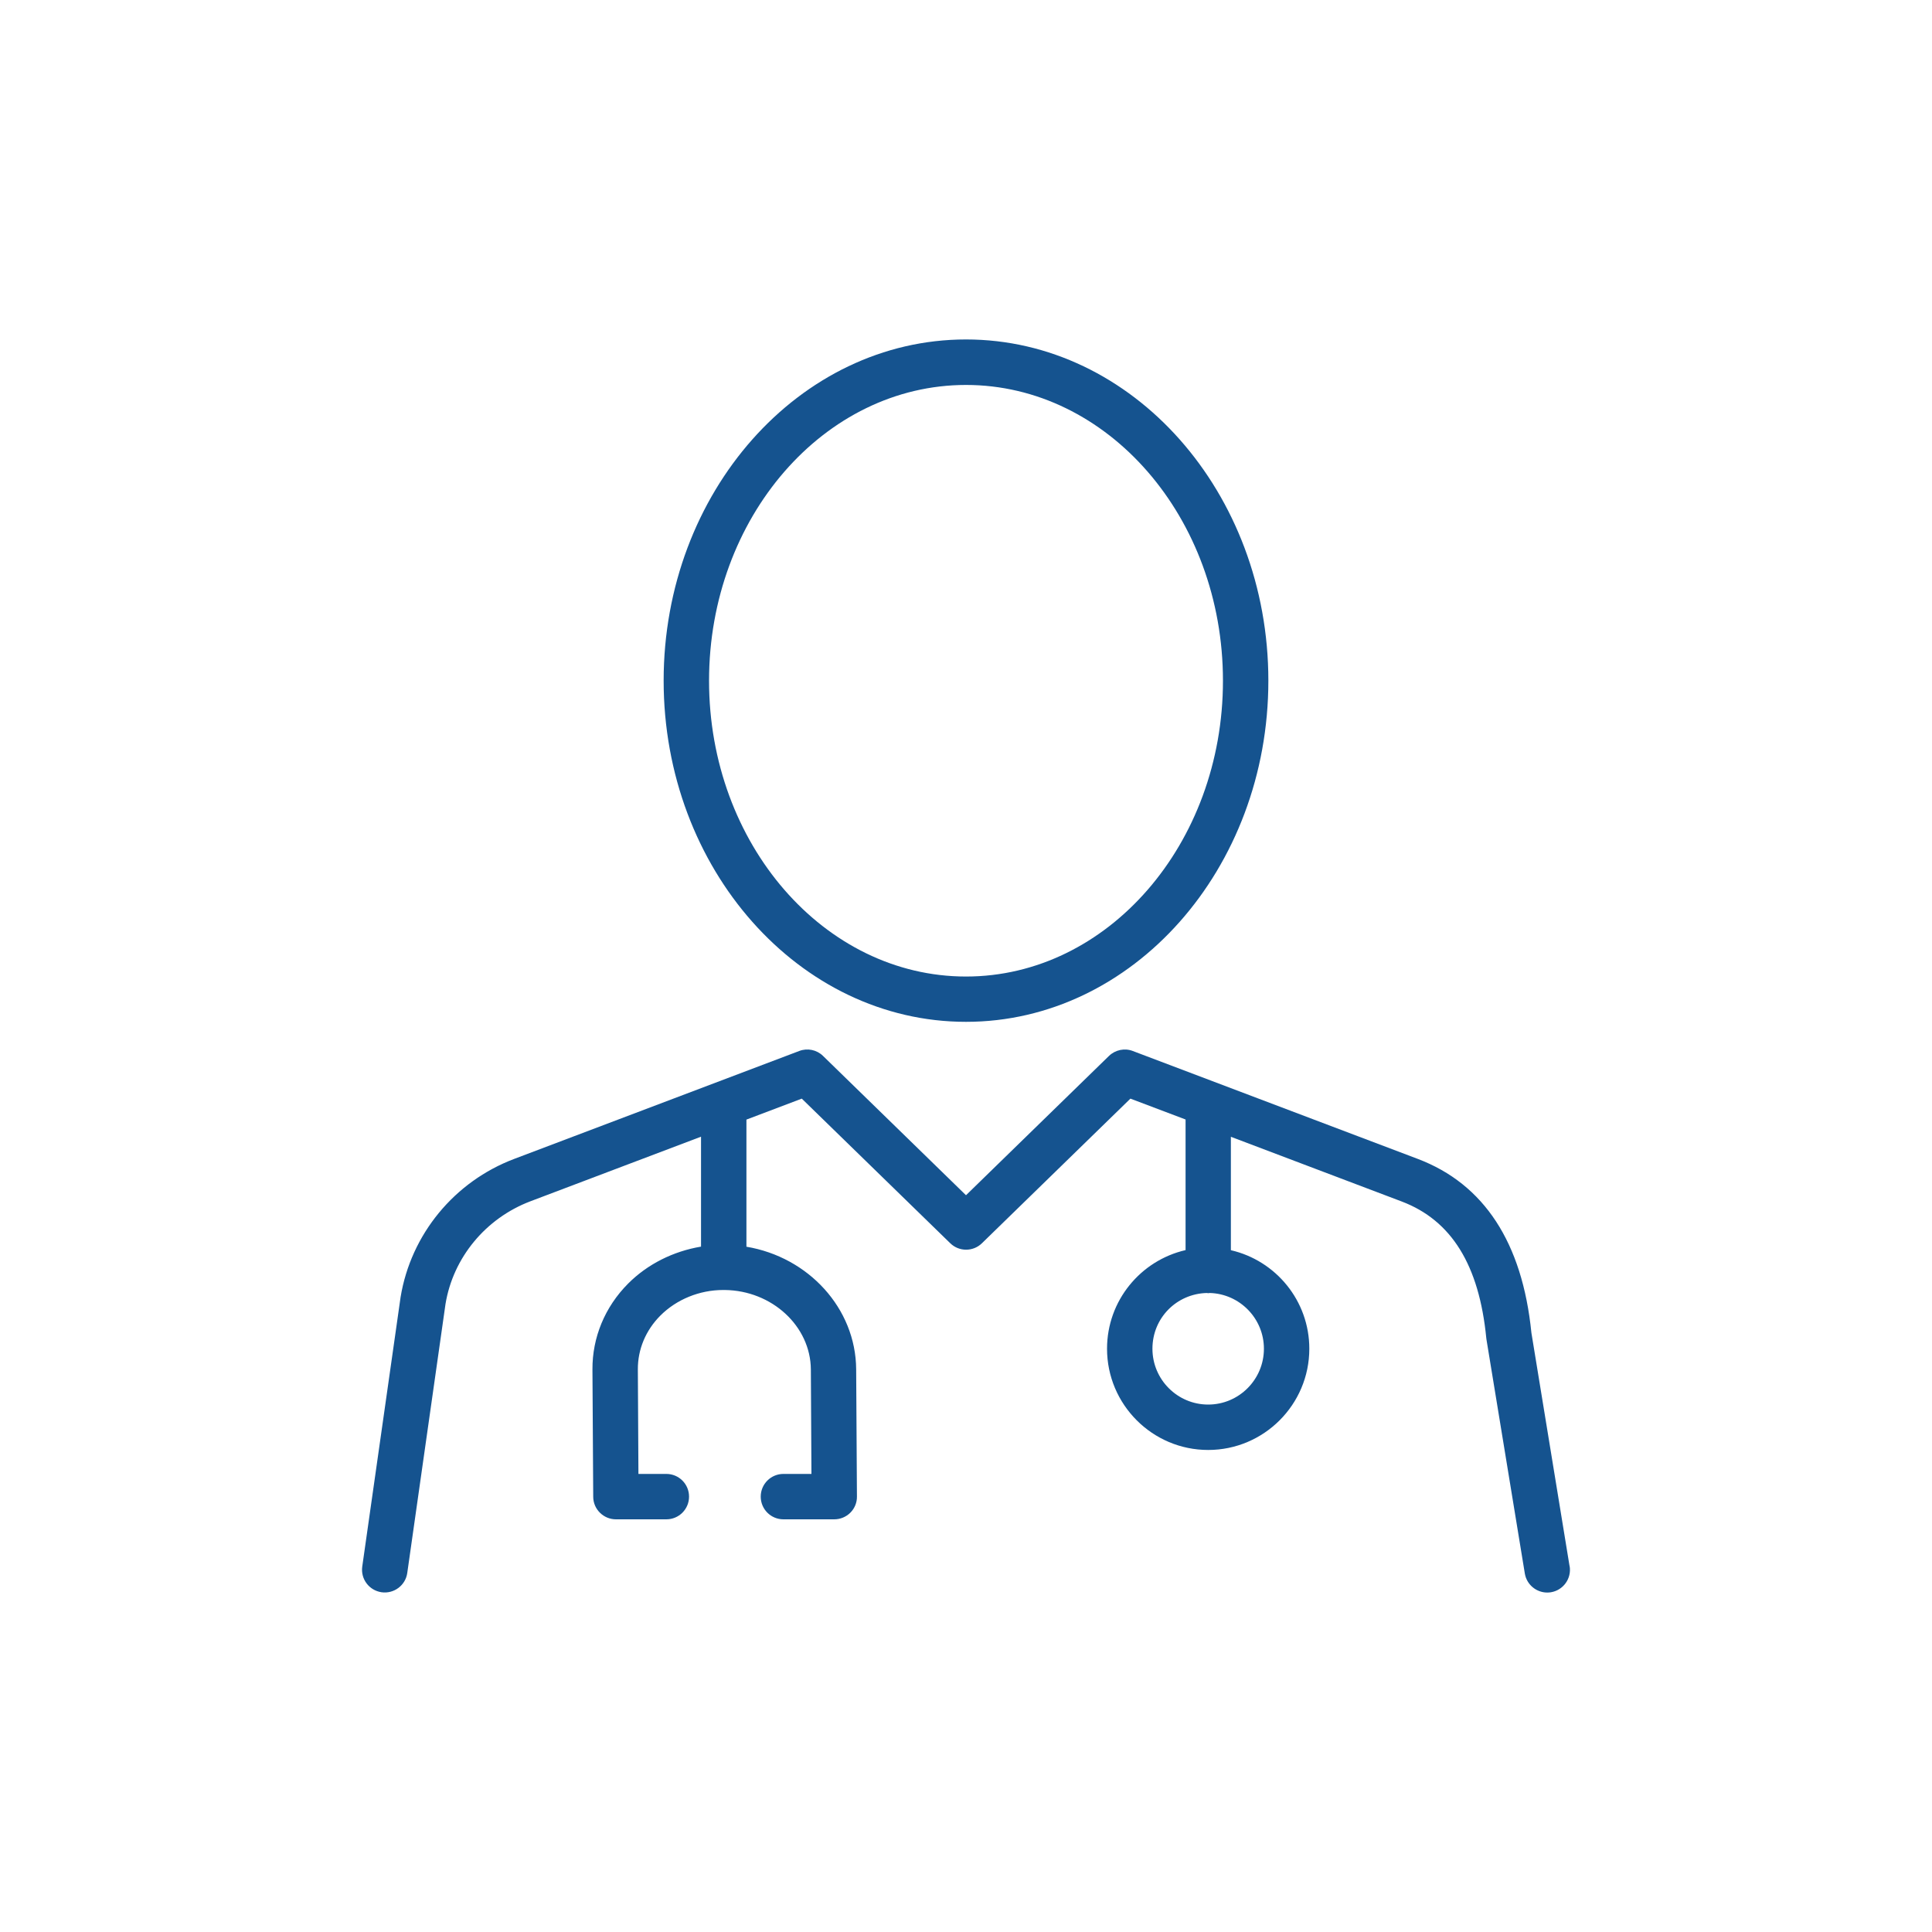<?xml version="1.0" encoding="UTF-8"?>
<svg id="Ebene_1" data-name="Ebene 1" xmlns="http://www.w3.org/2000/svg" viewBox="0 0 200 200">
  <defs>
    <style>
      .cls-1 {
        fill: #15538f;
      }
    </style>
  </defs>
  <path class="cls-1" d="M100,105.78c17.26,0,31.3-15.84,31.3-35.32s-14.04-35.32-31.3-35.32-31.3,15.84-31.3,35.32,14.04,35.32,31.3,35.32ZM100,39.85c14.67,0,26.6,13.73,26.6,30.62s-11.93,30.62-26.6,30.62-26.6-13.73-26.6-30.62,11.93-30.62,26.6-30.62Z"/>
  <path class="cls-1" d="M162.48,162.12l-3.95-24.15c-.94-9.34-4.9-15.4-11.76-18l-29.5-11.17c-.85-.33-1.82-.12-2.47.51l-14.8,14.42-14.8-14.42c-.65-.64-1.62-.84-2.47-.51l-29.5,11.17c-6.19,2.34-10.69,7.8-11.76,14.3l-3.97,27.9c-.18,1.29.71,2.47,2,2.66,1.28.18,2.48-.71,2.66-2l3.96-27.85c.79-4.79,4.15-8.86,8.78-10.62l17.67-6.69v11.38c-2.87.48-5.54,1.81-7.55,3.83-2.4,2.41-3.71,5.57-3.69,8.89l.08,13.17c0,1.29,1.06,2.34,2.35,2.34h5.22c1.3,0,2.35-1.05,2.35-2.35s-1.05-2.35-2.35-2.35h-2.89l-.06-10.83c-.01-2.06.81-4.03,2.32-5.55,1.68-1.69,4.07-2.66,6.51-2.66h.01s.03,0,.05,0c.01,0,.02,0,.04,0h.06c4.89.05,8.89,3.74,8.92,8.23l.06,10.81h-2.9c-1.3,0-2.35,1.05-2.35,2.35s1.05,2.35,2.35,2.35h5.26c.63,0,1.23-.25,1.67-.69.44-.44.69-1.04.68-1.67l-.08-13.17c-.04-6.32-4.95-11.62-11.36-12.69v-13.16l5.73-2.17,15.37,14.97c.91.89,2.37.89,3.28,0l15.37-14.97,5.71,2.16v13.52c-4.65,1.07-8.13,5.23-8.13,10.21,0,5.78,4.7,10.48,10.47,10.48s10.47-4.7,10.47-10.48c0-4.97-3.47-9.13-8.12-10.2v-11.74l17.69,6.7c5.14,1.95,8.01,6.57,8.75,14.14,0,.05.01.1.02.15l3.97,24.22c.19,1.15,1.19,1.97,2.32,1.97.13,0,.25-.01.38-.03,1.28-.21,2.15-1.42,1.94-2.7ZM130.84,139.62c0,3.19-2.59,5.78-5.77,5.78s-5.77-2.59-5.77-5.78,2.5-5.68,5.61-5.77c.06,0,.11.02.17.02.06,0,.11-.01.16-.02,3.1.09,5.6,2.64,5.6,5.77Z"/>
</svg>